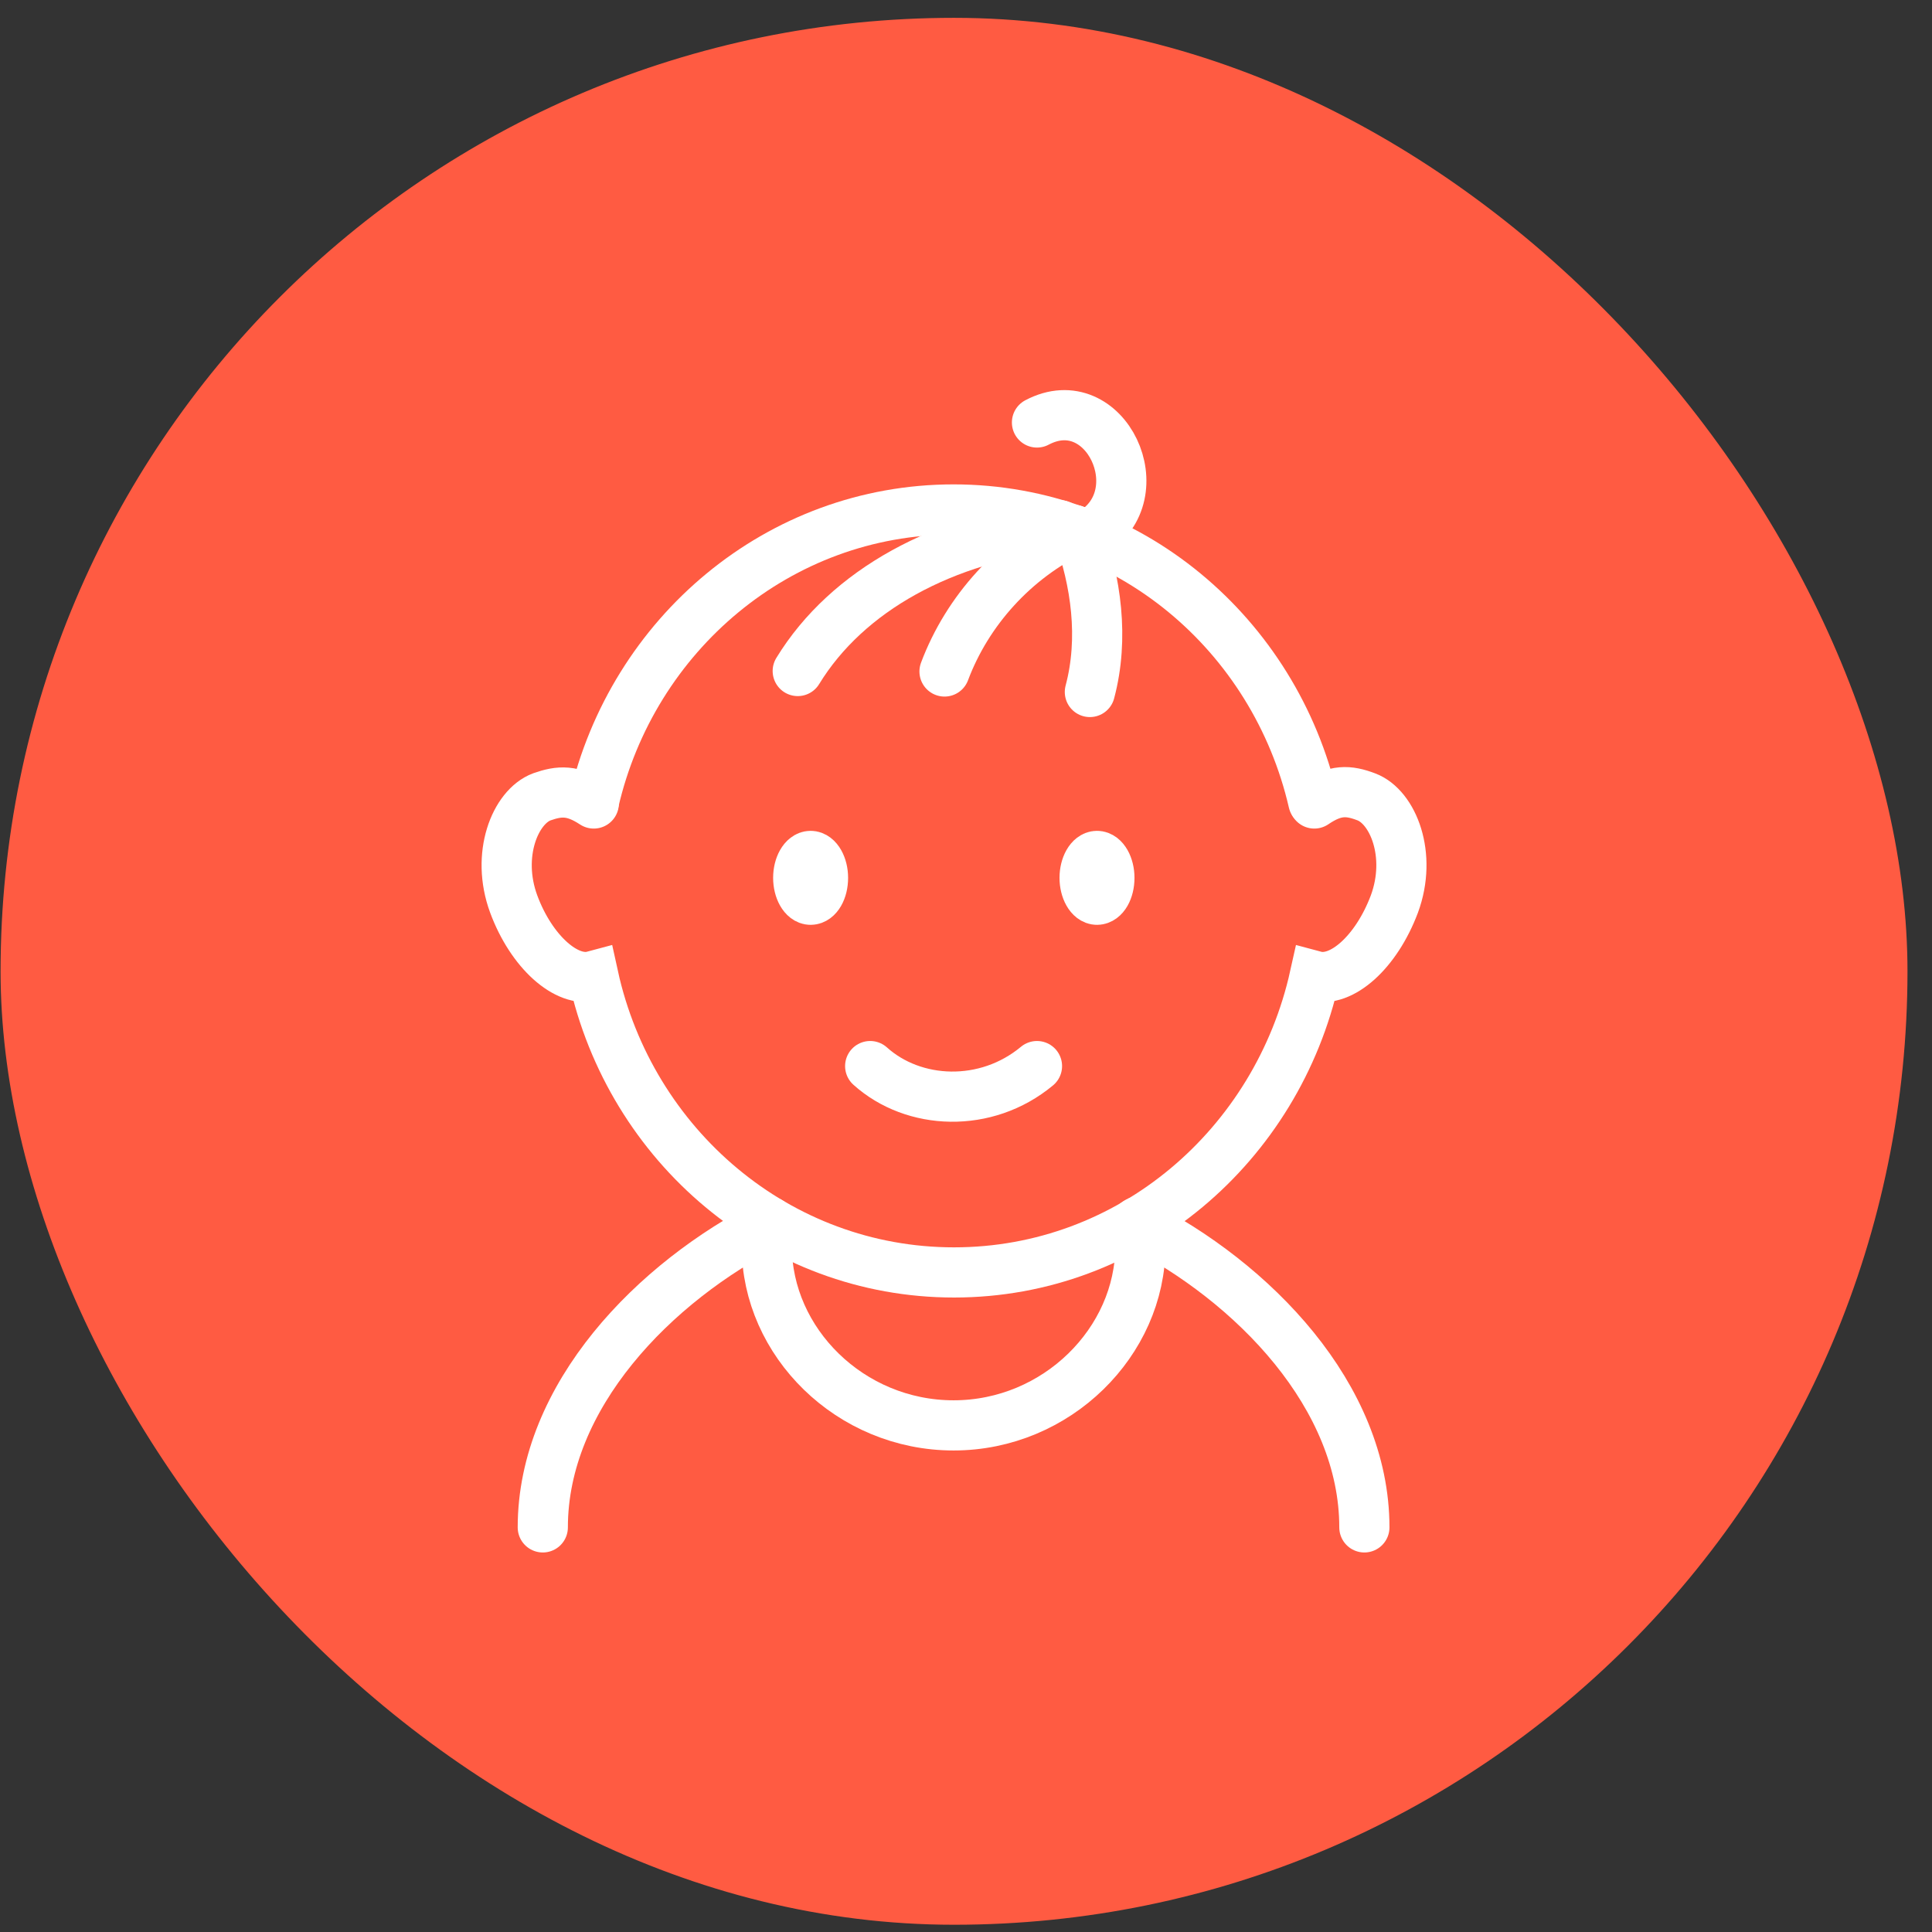 <svg width="77" height="77" viewBox="0 0 77 77" fill="none" xmlns="http://www.w3.org/2000/svg">
<rect x="0" y="0" width="77" height="77" fill="#333333" stroke="none"/>
<rect x="0.023" y="0.711" width="76" height="76" rx="38" fill="#FF5B42"/>
<path d="M32.801 34.986C32.801 35.48 32.573 35.86 32.307 35.86C32.041 35.86 31.813 35.461 31.813 34.986C31.813 34.511 32.041 34.113 32.307 34.113C32.573 34.113 32.801 34.511 32.801 34.986Z" fill="white" stroke="white" stroke-width="2" stroke-miterlimit="10"/>
<path d="M44.215 34.986C44.215 35.48 43.987 35.86 43.721 35.86C43.456 35.86 43.227 35.461 43.227 34.986C43.227 34.511 43.456 34.113 43.721 34.113C43.987 34.113 44.215 34.511 44.215 34.986Z" fill="white" stroke="white" stroke-width="2" stroke-miterlimit="10"/>
<path d="M34.681 42.489C36.41 44.046 39.297 44.179 41.329 42.489" stroke="white" stroke-width="2" stroke-miterlimit="10" stroke-linecap="round"/>
<path d="M45.279 48.737C49.951 51.093 54.377 55.651 54.377 60.874" stroke="white" stroke-width="2" stroke-miterlimit="10" stroke-linecap="round"/>
<path d="M30.73 48.737C26.058 51.093 21.633 55.651 21.633 60.874" stroke="white" stroke-width="2" stroke-miterlimit="10" stroke-linecap="round"/>
<path d="M23.665 32.023C22.829 31.473 22.297 31.511 21.595 31.758C20.531 32.156 19.752 34.075 20.474 36.031C21.177 37.93 22.582 39.184 23.646 38.899C25.127 45.66 30.996 50.713 38.023 50.713C45.051 50.713 50.901 45.66 52.401 38.899C53.465 39.184 54.851 37.949 55.573 36.031C56.295 34.075 55.516 32.156 54.453 31.758C53.75 31.492 53.218 31.454 52.382 32.023" stroke="white" stroke-width="2" stroke-miterlimit="10" stroke-linecap="round"/>
<path d="M45.374 48.68C45.431 49.003 45.45 49.326 45.45 49.668C45.45 53.467 42.126 56.809 38.005 56.809C33.883 56.809 30.56 53.486 30.56 49.668C30.56 49.326 30.579 49.003 30.636 48.68" stroke="white" stroke-width="2" stroke-miterlimit="10" stroke-linecap="round"/>
<path d="M23.665 31.966C25.203 25.281 31.034 20.305 38.005 20.305C44.975 20.305 50.806 25.281 52.344 31.966" stroke="white" stroke-width="2" stroke-miterlimit="10" stroke-linecap="round"/>
<path d="M42.24 20.931C37.625 21.425 33.769 23.515 31.794 26.743" stroke="white" stroke-width="2" stroke-miterlimit="10" stroke-linecap="round"/>
<path d="M42.81 21.122C40.436 22.261 38.556 24.331 37.644 26.762" stroke="white" stroke-width="2" stroke-miterlimit="10" stroke-linecap="round"/>
<path d="M42.962 21.178C43.684 23.173 44.007 25.433 43.437 27.579" stroke="white" stroke-width="2" stroke-miterlimit="10" stroke-linecap="round"/>
<path d="M41.329 16.838C44.063 15.393 46.08 19.729 43.495 21.254" stroke="white" stroke-width="2" stroke-miterlimit="10" stroke-linecap="round"/>
</svg>
